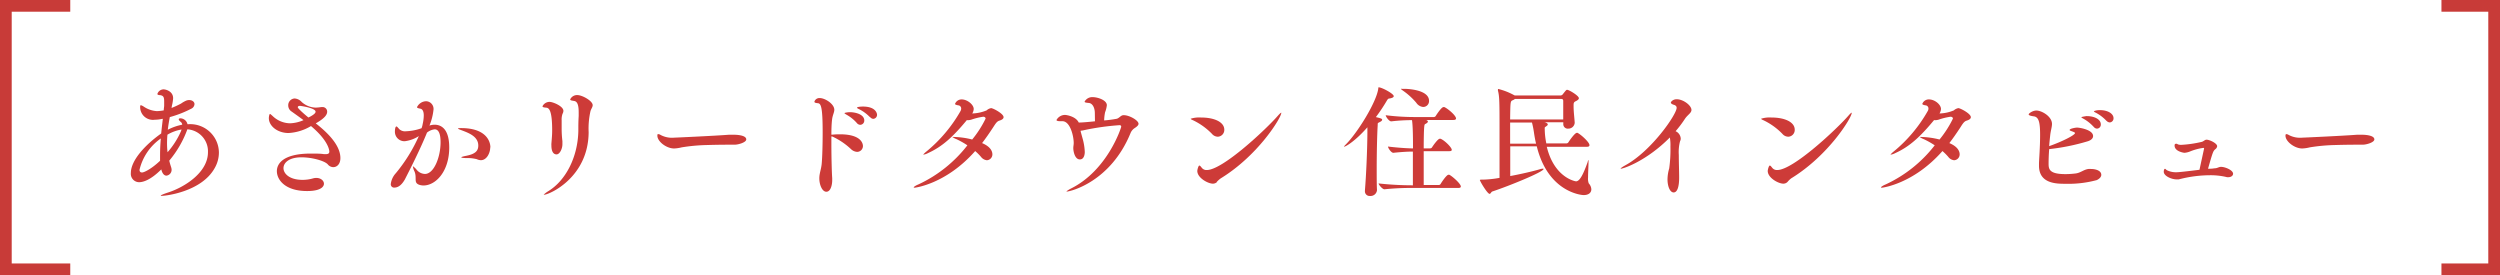 <svg xmlns="http://www.w3.org/2000/svg" viewBox="0 0 427 47"><defs><style>.cls-1{fill:none;stroke:#c83b38;stroke-miterlimit:10;stroke-width:2px;}.cls-2{fill:#cd3b38;}</style></defs><g id="レイヤー_2" data-name="レイヤー 2"><g id="レイヤー_1-2" data-name="レイヤー 1"><polyline class="cls-1" points="12 46 1 46 1 1 12 1"/><polyline class="cls-1" points="417 46 426 46 426 1 417 1"/><path class="cls-2" d="M27.65,33.45c-.13,0-.19,0-.19-.05s.36-.23,1.24-.52C31.45,32,35.52,29.5,35.52,26A3.76,3.76,0,0,0,32,22.09a17.77,17.77,0,0,1-3.09,5.35c.08.36.19.71.31,1.09a1.56,1.56,0,0,1,.09.46A1,1,0,0,1,28.43,30c-.34,0-.7-.29-.88-1.07l0,0c-1.91,1.91-3.19,2.19-3.8,2.19a1.43,1.43,0,0,1-1.4-1.58c0-2.14,2.45-4.81,5.18-6.74.09-.88.19-1.74.28-2.5l-.11,0a5.63,5.63,0,0,1-1.26.15,2.18,2.18,0,0,1-2.5-2.22c0-.19.05-.26.13-.26a1.85,1.85,0,0,1,.44.21,4.43,4.43,0,0,0,2.29.8,7.51,7.51,0,0,0,1.17-.13c0-.31.07-.6.07-.83s0-.49,0-.68c0-.73-.11-1-.69-1.09-.26,0-.47-.06-.47-.21a1.14,1.14,0,0,1,1.05-.78c.38,0,1.64.32,1.64,1.52a6.82,6.82,0,0,1-.21,1.28l-.06.38a15.72,15.72,0,0,0,1.64-.76,4.53,4.53,0,0,1,.88-.5,1.4,1.4,0,0,1,.5-.09c.53,0,.9.32.9.69a.93.93,0,0,1-.58.8A18.32,18.32,0,0,1,29,20c-.13.71-.26,1.45-.34,2.16a8.94,8.94,0,0,1,2.46-.86.64.64,0,0,0-.23-.46c-.26-.21-.36-.36-.36-.46s.1-.17.27-.17a1.27,1.27,0,0,1,1.22,1h.25a4.9,4.9,0,0,1,5.12,4.85,5.36,5.36,0,0,1-.75,2.7C34.39,32.73,28.36,33.45,27.65,33.45ZM23.83,29c0,.25.1.46.44.46s1.6-.6,3.07-2c0-.32,0-.65,0-1,0-.9.05-1.87.13-2.81A9.09,9.09,0,0,0,23.83,29Zm4.77-6c-.05.5-.07,1-.07,1.51A11.41,11.41,0,0,0,28.62,26a13.82,13.82,0,0,0,2.26-3.52,2.7,2.7,0,0,0,.13-.36A7.09,7.09,0,0,0,28.6,23Z"/><path class="cls-2" d="M58.14,27c0,1-.57,1.55-1.22,1.55a1.24,1.24,0,0,1-.94-.48c-.55-.61-2.69-1.2-4.49-1.2-2.13,0-3.07.93-3.07,1.85s1,2,3.25,2a6.39,6.39,0,0,0,1.79-.25,2,2,0,0,1,.57-.08c.75,0,1.3.46,1.3,1,0,.11,0,1.24-2.88,1.24-3.76,0-5.16-1.93-5.16-3.4,0-1.3,1.11-3,5.81-3,.86,0,1.66,0,2.25.1l.27,0c.48,0,.63-.16.63-.44,0-.06,0-1.72-3.13-4.36a8.36,8.36,0,0,1-3.84,1.19c-1.87,0-3.36-1.19-3.36-2.54,0-.27.09-.71.19-.71s.21.14.44.33a4.38,4.38,0,0,0,3,1.26,6.25,6.25,0,0,0,2.29-.54c-.73-.55-1.45-1.05-2-1.45a1.23,1.23,0,0,1-.61-1.07,1.15,1.15,0,0,1,1.11-1.18,1.81,1.81,0,0,1,1.2.61,3.7,3.7,0,0,0,2.43.95,8.78,8.78,0,0,0,.9-.09H55a.78.78,0,0,1,.88.78c0,.44-.27,1.05-1.95,2C55.35,22.19,58.14,24.52,58.14,27ZM53.9,19.08c0-.65-2.6-1-2.65-1-.27,0-.39.1-.39.25s.9,1,1.82,1.74C53.86,19.5,53.9,19.19,53.9,19.08Z"/><path class="cls-2" d="M76.73,25.19c0,4.1-2.31,6.49-4.41,6.49a2.63,2.63,0,0,1-.59-.08c-1.2-.34-.44-1.14-.94-2.33a2.65,2.65,0,0,1-.26-.82s0-.06,0-.06.33.23.6.56a1.91,1.91,0,0,0,1.45.76c1.54,0,2.67-2.88,2.67-5.42,0-1.49-.36-2.2-1-2.2a2.5,2.5,0,0,0-1.32.56c-1.14,2.82-2.9,6.28-3.78,8-.28.48-.86,1.39-1.79,1.39a.56.56,0,0,1-.61-.63,3.31,3.31,0,0,1,.86-1.83,27.19,27.19,0,0,0,3.93-6.34,5.69,5.69,0,0,1-2.41.88,1.62,1.62,0,0,1-1.68-1.62c0-.06,0-.9.27-.9.1,0,.27.23.5.48a1.45,1.45,0,0,0,1.12.34A8.84,8.84,0,0,0,72,21.9a3.46,3.46,0,0,0,.19-.7,7,7,0,0,0,.19-1.47c0-.63-.17-1.09-.59-1.17s-.56-.13-.56-.27a1.79,1.79,0,0,1,1.55-1,1.31,1.31,0,0,1,1.26,1.47,9.79,9.79,0,0,1-.69,2.69h0a2.77,2.77,0,0,1,.92-.15C75.66,21.33,76.73,22.4,76.73,25.19Zm7,0c0,.89-.57,2.17-1.6,2.17a1.75,1.75,0,0,1-.69-.17A6.13,6.13,0,0,0,79.79,27c-.69,0-1-.06-1-.13s.35-.16.9-.27c1.53-.31,2-.86,2-1.74,0-1.47-1.47-2.08-2.61-2.52-.4-.15-.84-.3-.84-.38s.15-.08.53-.08C82.88,21.88,83.76,24,83.76,25.19Z"/><path class="cls-2" d="M94.18,24.86a2.3,2.3,0,0,1,0-.36c.08-.94.13-1.55.13-2.22,0-3.3-.49-3.85-1-3.89s-.65-.1-.65-.25a1.36,1.36,0,0,1,1.22-.74c.52,0,2.35.72,2.35,1.54a1.12,1.12,0,0,1-.15.5,2.94,2.94,0,0,0-.15,1.11c0,.55,0,1,0,1.41a17.46,17.46,0,0,0,.13,2.14c0,.21,0,.38,0,.53,0,.79-.46,1.74-1,1.74S94.18,25.87,94.18,24.86Zm-1.24,8.4s-.08,0-.08,0,.23-.27.82-.63c2.93-1.8,5-5.75,5.1-10.24,0-.9,0-1.58.06-2.58,0-.24,0-.45,0-.63,0-1.54-.36-1.87-.8-1.94s-.65-.1-.65-.27a1.29,1.29,0,0,1,1.22-.73c.84,0,2.62,1,2.62,1.72,0,.33-.25.61-.37,1a13.4,13.4,0,0,0-.32,3.61C100.5,30.34,93.78,33.26,92.94,33.26Z"/><path class="cls-2" d="M125.55,24.71c-.92,0-2.75,0-4.72.06a30.77,30.77,0,0,0-4.41.4,6.19,6.19,0,0,1-1.28.19c-1.33,0-2.86-1.2-2.86-2.18,0-.21,0-.27.17-.27a.84.84,0,0,1,.38.14,4.12,4.12,0,0,0,2.35.46c.21,0,6.95-.31,9.36-.5.19,0,.42,0,.68,0s2.24,0,2.24.8C127.46,24.31,126.18,24.69,125.55,24.71Z"/><path class="cls-2" d="M142,23.3v1.22c0,2.54.08,5.21.14,5.9,0,.13,0,.25,0,.38,0,.8-.27,1.95-1,1.95s-1.2-1.24-1.2-2.27a3.85,3.85,0,0,1,.06-.69c.13-.73.25-1,.34-1.74.12-1.28.17-3.57.17-5.42,0-4.2-.26-4.95-.8-5s-.61-.14-.61-.27a.89.89,0,0,1,.92-.61c.89,0,2.48,1,2.48,2,0,.46-.29.9-.38,1.65S142,22,142,23l.18,0a11,11,0,0,1,1.29-.06c3.73,0,3.92,1.68,3.92,2a1,1,0,0,1-1,1,1.66,1.66,0,0,1-1.05-.48,11.9,11.9,0,0,0-3.17-2.14ZM146.34,21a6.69,6.69,0,0,0-1.74-1.4c-.21-.13-.36-.21-.36-.28s.63-.16.9-.16c1,0,2.48.39,2.48,1.42a.72.72,0,0,1-.67.74A.78.78,0,0,1,146.34,21Zm2.23-1a6.69,6.69,0,0,0-1.81-1.34c-.21-.1-.38-.19-.38-.25,0-.21,1-.21,1-.21,2.35,0,2.42,1.34,2.42,1.38a.69.69,0,0,1-.67.72A.81.81,0,0,1,148.57,19.94Z"/><path class="cls-2" d="M165.14,20.51c-2.35,2.84-4.2,4.54-6.62,5.63a2.28,2.28,0,0,1-.77.27s-.07,0-.07,0,.17-.23.55-.53a24.8,24.8,0,0,0,5.82-6.9.94.94,0,0,0,.12-.44.54.54,0,0,0-.52-.55c-.32-.06-.53-.13-.53-.25a1.2,1.2,0,0,1,1.14-.76c.94,0,2.05.88,2.05,1.64a1.55,1.55,0,0,1-.25.76,6.9,6.9,0,0,0,2.46-.53,1.46,1.46,0,0,1,.77-.38c.3,0,2.12.93,2.12,1.54,0,.27-.27.46-.73.6s-.71.63-1.09,1.2c-.61.93-1.22,1.81-1.85,2.63,1.49.63,1.76,1.44,1.76,1.93a1,1,0,0,1-.94,1,1.45,1.45,0,0,1-1-.57,8.74,8.74,0,0,0-1-1c-5,5.67-10.31,6.26-10.33,6.26s-.17,0-.17-.06.25-.28.82-.51a22.65,22.65,0,0,0,8.35-6.67,13.79,13.79,0,0,0-1.87-1.05,3,3,0,0,1-.71-.38s.06,0,.19,0a13.63,13.63,0,0,1,3.21.44,18,18,0,0,0,2.29-3.57c0-.17-.13-.32-.42-.32a10.87,10.87,0,0,0-2,.49,2.3,2.3,0,0,1-.63.1Z"/><path class="cls-2" d="M187,19.38c0-1.16-.51-1.74-1-1.79s-.75-.08-.75-.23a1.48,1.48,0,0,1,1.36-.77c.9,0,2.44.52,2.44,1.38a4.78,4.78,0,0,1-.3,1.2,7.48,7.48,0,0,0-.16,1.4,20.41,20.41,0,0,0,2.18-.29c.48-.17.67-.61,1.15-.61,1,0,2.54.9,2.54,1.47,0,.25-.27.48-.63.72a1.85,1.85,0,0,0-.73.86c-3.42,8.37-10.31,10-10.9,10-.06,0-.08,0-.08,0s.25-.25.82-.53c6.25-3.13,8.56-10.39,8.56-10.54a.25.25,0,0,0-.29-.27,43,43,0,0,0-6,.84,2.71,2.71,0,0,1-.63.1l0,.15L185,24a9.84,9.84,0,0,1,.28,1.95c0,.1,0,1.28-.84,1.28s-1.12-1.34-1.12-1.93c0-.36.07-.51.07-.9,0-1.07-.57-3.7-1.94-3.7h-.06l-.31,0c-.44,0-.63-.08-.63-.21a1.67,1.67,0,0,1,1.51-.86c.06,0,1.76.19,2.29,1.3.61,0,1.68-.1,2.77-.21Z"/><path class="cls-2" d="M207,22.86a11.25,11.25,0,0,0-3.21-2.31c-.3-.12-.42-.21-.42-.27a4.73,4.73,0,0,1,1.74-.21c2.35,0,4,.8,4,2.08a1.16,1.16,0,0,1-1.09,1.2A1.34,1.34,0,0,1,207,22.86Zm.86,8.23a1,1,0,0,1-.69.28c-.86,0-2.67-1-2.67-2.17,0-.21.19-.92.34-.92s.23.15.46.42a1,1,0,0,0,.82.34c2.73,0,10.16-7,12.13-9.26.32-.36.51-.53.59-.53s0,0,0,.06c0,.76-3.9,7.21-10.33,11.15A4.17,4.17,0,0,0,207.81,31.09Z"/><path class="cls-2" d="M238.05,16.42c0,.19-.23.31-.69.4-.26,0-.34.12-.53.44A28.52,28.52,0,0,1,235,20c1,.23,1.07.31,1.07.46s-.19.29-.51.44-.23.21-.25.5c-.1,1.54-.17,4.77-.17,7.54,0,1.39,0,2.65.05,3.53a1.1,1.1,0,0,1-1.2,1,.79.79,0,0,1-.86-.84v-.13c.21-2.52.4-6.78.42-9.76v-1c-2,2.29-3.68,3.32-4,3.32a0,0,0,0,1,0,0c0-.05.1-.17.31-.38,2-2,5.25-7.24,5.55-9.55,0-.13,0-.21.08-.21C236,14.91,238.05,16,238.05,16.42Zm11.46,15.43c0,.15-.1.25-.44.25h-8a44.64,44.64,0,0,0-4.61.23h0c-.35,0-1-.8-1-1a53.57,53.57,0,0,0,5.71.32h.15c0-1.49,0-3.7,0-5.76-.93,0-2,.07-3.34.21h0c-.36,0-.91-.81-.91-1.07,1.58.19,3.13.3,4.27.32,0-1.16,0-3.74-.17-4.83a31,31,0,0,0-3.55.21h0c-.36,0-.94-.8-.94-1.05a39.32,39.32,0,0,0,4.82.31h3.41a.39.39,0,0,0,.31-.18c.21-.34,1-1.52,1.32-1.52a1.3,1.3,0,0,1,.15,0c.53.21,2,1.42,2,1.95,0,.12-.1.25-.44.25h-4.66c.21.1.29.15.29.27s-.12.25-.33.36-.25.08-.3.63-.08,2-.08,3.59h1.11a.38.38,0,0,0,.32-.19c.19-.31,1-1.45,1.3-1.45l.15,0c.67.26,1.91,1.47,1.91,1.89,0,.13-.09.23-.42.23h-4.37c0,2.15,0,4.5,0,5.78h2.56a.38.38,0,0,0,.32-.17c.27-.46,1.05-1.58,1.34-1.58a1.3,1.3,0,0,1,.15,0C248,30.06,249.51,31.37,249.51,31.85Zm-5.43-14.63a1,1,0,0,1-1,1.05,1.58,1.58,0,0,1-1.18-.72,11.77,11.77,0,0,0-2.35-2.12c-.19-.15-.27-.21-.27-.25s.1,0,.36,0C240.32,15.14,244.08,15.3,244.08,17.22Z"/><path class="cls-2" d="M271.48,24.79c0,.15-.08.28-.44.28h-6.85c1.28,5.27,4.85,5.9,5,5.9.67,0,1.3-1.37,2-3.34,0-.15.09-.27.13-.27s0,.08,0,.33c0,.57-.08,1.77-.08,2.63a2.25,2.25,0,0,0,.12,1,1.64,1.64,0,0,1,.44,1c0,.61-.48,1-1.32,1-.42,0-6.09-.54-8-8.33h-4.53c0,2,0,3.95,0,5.08,1.8-.34,3.76-.78,5.12-1.18a1.52,1.52,0,0,1,.44-.08c.09,0,.13,0,.13.06,0,.49-5.86,2.88-8.76,3.84-.19.07-.27.4-.46.4-.38,0-1.66-2.18-1.66-2.37,0,0,0-.06.29-.06h.21a17.73,17.73,0,0,0,2.86-.3c0-1.74,0-5,0-7.68,0-5.12,0-6.22-.27-7.22a.66.66,0,0,1,0-.17c0-.06,0-.11.08-.11a11.27,11.27,0,0,1,2.58,1,1.09,1.09,0,0,1,.19.1h7.9a.48.48,0,0,0,.31-.18c.55-.7.61-.78.76-.78.31,0,2,1,2,1.43,0,.21-.23.37-.58.54s-.32.4-.32.91c0,.83.15,2,.19,2.75v0a1.08,1.08,0,0,1-1.11,1,.76.76,0,0,1-.84-.79v-.3h-3.32c.29,0,.67.19.67.36s-.15.25-.36.4-.16.17-.16.38a12.93,12.93,0,0,0,.27,2.47h3.44a.41.41,0,0,0,.34-.19c.06-.12,1.07-1.61,1.43-1.61a.25.25,0,0,1,.12,0C270.05,23,271.48,24.29,271.48,24.79ZM262,22.63a15.49,15.49,0,0,0-.34-1.7h-3.73c0,1.09,0,2.37,0,3.61h4.43C262.2,23.89,262.09,23.24,262,22.63Zm5-3.84c0-.57,0-1.11,0-1.55,0-.28-.15-.34-.34-.34h-7.91a1.41,1.41,0,0,1-.4.23c-.38.17-.38.25-.42,3.28H267C267,19.9,267,19.34,267,18.79Z"/><path class="cls-2" d="M276.86,28.81a.06.06,0,0,1-.06,0c0-.08.29-.29.77-.56,4.47-2.42,8.8-8.7,8.8-9.83,0-.23-.13-.42-.48-.52s-.51-.26-.51-.38.34-.57,1-.57c1.11,0,2.52,1.05,2.52,1.83,0,.52-.65.82-1.11,1.51a19,19,0,0,1-1.6,2.12,1.47,1.47,0,0,1,.88,1.26,1,1,0,0,1-.12.46,7.41,7.41,0,0,0-.21,2.33c0,1.32.06,2.88.06,3.86,0,1.62-.33,2.55-.94,2.55s-1.05-1-1.05-2.25a6.77,6.77,0,0,1,.29-1.85,23.28,23.28,0,0,0,.21-3.74,7.24,7.24,0,0,0-.1-1.55C281.25,27.48,277.3,28.81,276.86,28.81Z"/><path class="cls-2" d="M304.43,22.86a11.25,11.25,0,0,0-3.21-2.31c-.3-.12-.42-.21-.42-.27a4.73,4.73,0,0,1,1.74-.21c2.35,0,4,.8,4,2.08a1.15,1.15,0,0,1-1.09,1.2A1.34,1.34,0,0,1,304.43,22.86Zm.86,8.23a1,1,0,0,1-.69.28c-.86,0-2.67-1-2.67-2.17,0-.21.19-.92.34-.92s.23.15.46.42a1,1,0,0,0,.82.34c2.73,0,10.16-7,12.14-9.26.31-.36.5-.53.58-.53s0,0,0,.06c0,.76-3.9,7.21-10.33,11.15A4.17,4.17,0,0,0,305.29,31.09Z"/><path class="cls-2" d="M330.34,20.51c-2.35,2.84-4.19,4.54-6.61,5.63a2.3,2.3,0,0,1-.78.27s-.06,0-.06,0,.17-.23.55-.53a24.61,24.61,0,0,0,5.81-6.9.85.85,0,0,0,.13-.44.54.54,0,0,0-.53-.55c-.31-.06-.52-.13-.52-.25a1.18,1.18,0,0,1,1.13-.76c1,0,2.06.88,2.06,1.64a1.66,1.66,0,0,1-.25.76,6.7,6.7,0,0,0,2.45-.53,1.51,1.51,0,0,1,.78-.38c.3,0,2.12.93,2.12,1.54,0,.27-.27.46-.73.6s-.72.63-1.09,1.2c-.61.93-1.22,1.81-1.85,2.63,1.49.63,1.76,1.44,1.76,1.93a1,1,0,0,1-.94,1,1.42,1.42,0,0,1-1-.57,8.87,8.87,0,0,0-1-1c-5,5.67-10.31,6.26-10.33,6.26s-.17,0-.17-.06.26-.28.82-.51a22.6,22.6,0,0,0,8.36-6.67,13.79,13.79,0,0,0-1.87-1.05,3,3,0,0,1-.71-.38s.06,0,.19,0a13.69,13.69,0,0,1,3.21.44,18,18,0,0,0,2.29-3.57c0-.17-.13-.32-.42-.32a10.67,10.67,0,0,0-2,.49,2.3,2.3,0,0,1-.63.1Z"/><path class="cls-2" d="M349.9,28c0,.94.19,1.74,2.89,1.74a14,14,0,0,0,1.7-.11c.89-.1,1.39-.67,2.23-.77a2.68,2.68,0,0,1,.4,0c.84,0,1.78.29,1.78,1,0,.32-.25.65-.77.9a18.52,18.52,0,0,1-5.36.63c-1.49,0-4.51,0-4.51-3.08,0-.13,0-.23,0-.36,0-.52.19-2.77.19-4.89s-.21-3.09-1.09-3.19c-.63-.09-.86-.19-.86-.34s.67-.65,1.32-.65c.9,0,2.66,1,2.66,2.29,0,.55-.23,1.15-.31,2-.06.55-.13,1.18-.17,1.79,2.23-.78,4.41-1.89,4.41-2.23,0-.08-.1-.14-.33-.23s-.59-.19-.59-.29c0-.27,1.15-.42,1.22-.42.52,0,2.79.38,2.79,1.45,0,.33-.25.67-.88.88A36.25,36.25,0,0,1,350,25.47C349.92,26.45,349.9,27.38,349.9,28Zm7.68-6.35a6.79,6.79,0,0,0-1.74-1.38c-.21-.11-.34-.19-.34-.25s.82-.19.88-.19c1.31,0,2.44.52,2.44,1.43a.68.68,0,0,1-.65.71A.74.74,0,0,1,357.58,21.62Zm2.21-1A6.79,6.79,0,0,0,358,19.27c-.21-.1-.36-.19-.36-.25s.44-.21,1-.21c1.49,0,2.35.67,2.35,1.37a.69.69,0,0,1-.63.73A.76.76,0,0,1,359.79,20.62Z"/><path class="cls-2" d="M376.46,25.36c0-.08-.06-.1-.13-.1a9.38,9.38,0,0,0-2.37.65,3.21,3.21,0,0,1-.86.19c-.06,0-1.68-.21-1.68-1.24,0-.19.06-.3.23-.3a.24.24,0,0,1,.13,0c.08,0,.14.08.27.12a1.7,1.7,0,0,0,.53.06,19.69,19.69,0,0,0,3.52-.52c.36-.13.47-.36.8-.36.48,0,1.79.61,1.79,1.11a.71.71,0,0,1-.26.47c-.42.35-.44.37-1.3,3.38.38,0,.74,0,1.05-.07.59,0,.74-.25,1.18-.25.67,0,2.05.55,2.05,1.18,0,.33-.35.59-.83.59a1,1,0,0,1-.38-.05,11.77,11.77,0,0,0-2.75-.29,21.39,21.39,0,0,0-5.32.71,3,3,0,0,1-.39,0c-.78,0-2.17-.55-2.17-1.31,0,0,0-.5.23-.5A.67.67,0,0,1,370,29l.18.11a3.46,3.46,0,0,0,1.49.31c.26,0,.59,0,4-.42Z"/><path class="cls-2" d="M403.63,24.71c-.92,0-2.75,0-4.72.06a30.77,30.77,0,0,0-4.41.4,6.1,6.1,0,0,1-1.28.19c-1.32,0-2.86-1.2-2.86-2.18,0-.21.05-.27.17-.27a.81.81,0,0,1,.38.14,4.12,4.12,0,0,0,2.35.46c.21,0,6.95-.31,9.37-.5.18,0,.42,0,.67,0s2.24,0,2.24.8C405.54,24.31,404.26,24.69,403.63,24.71Z"/></g></g></svg>